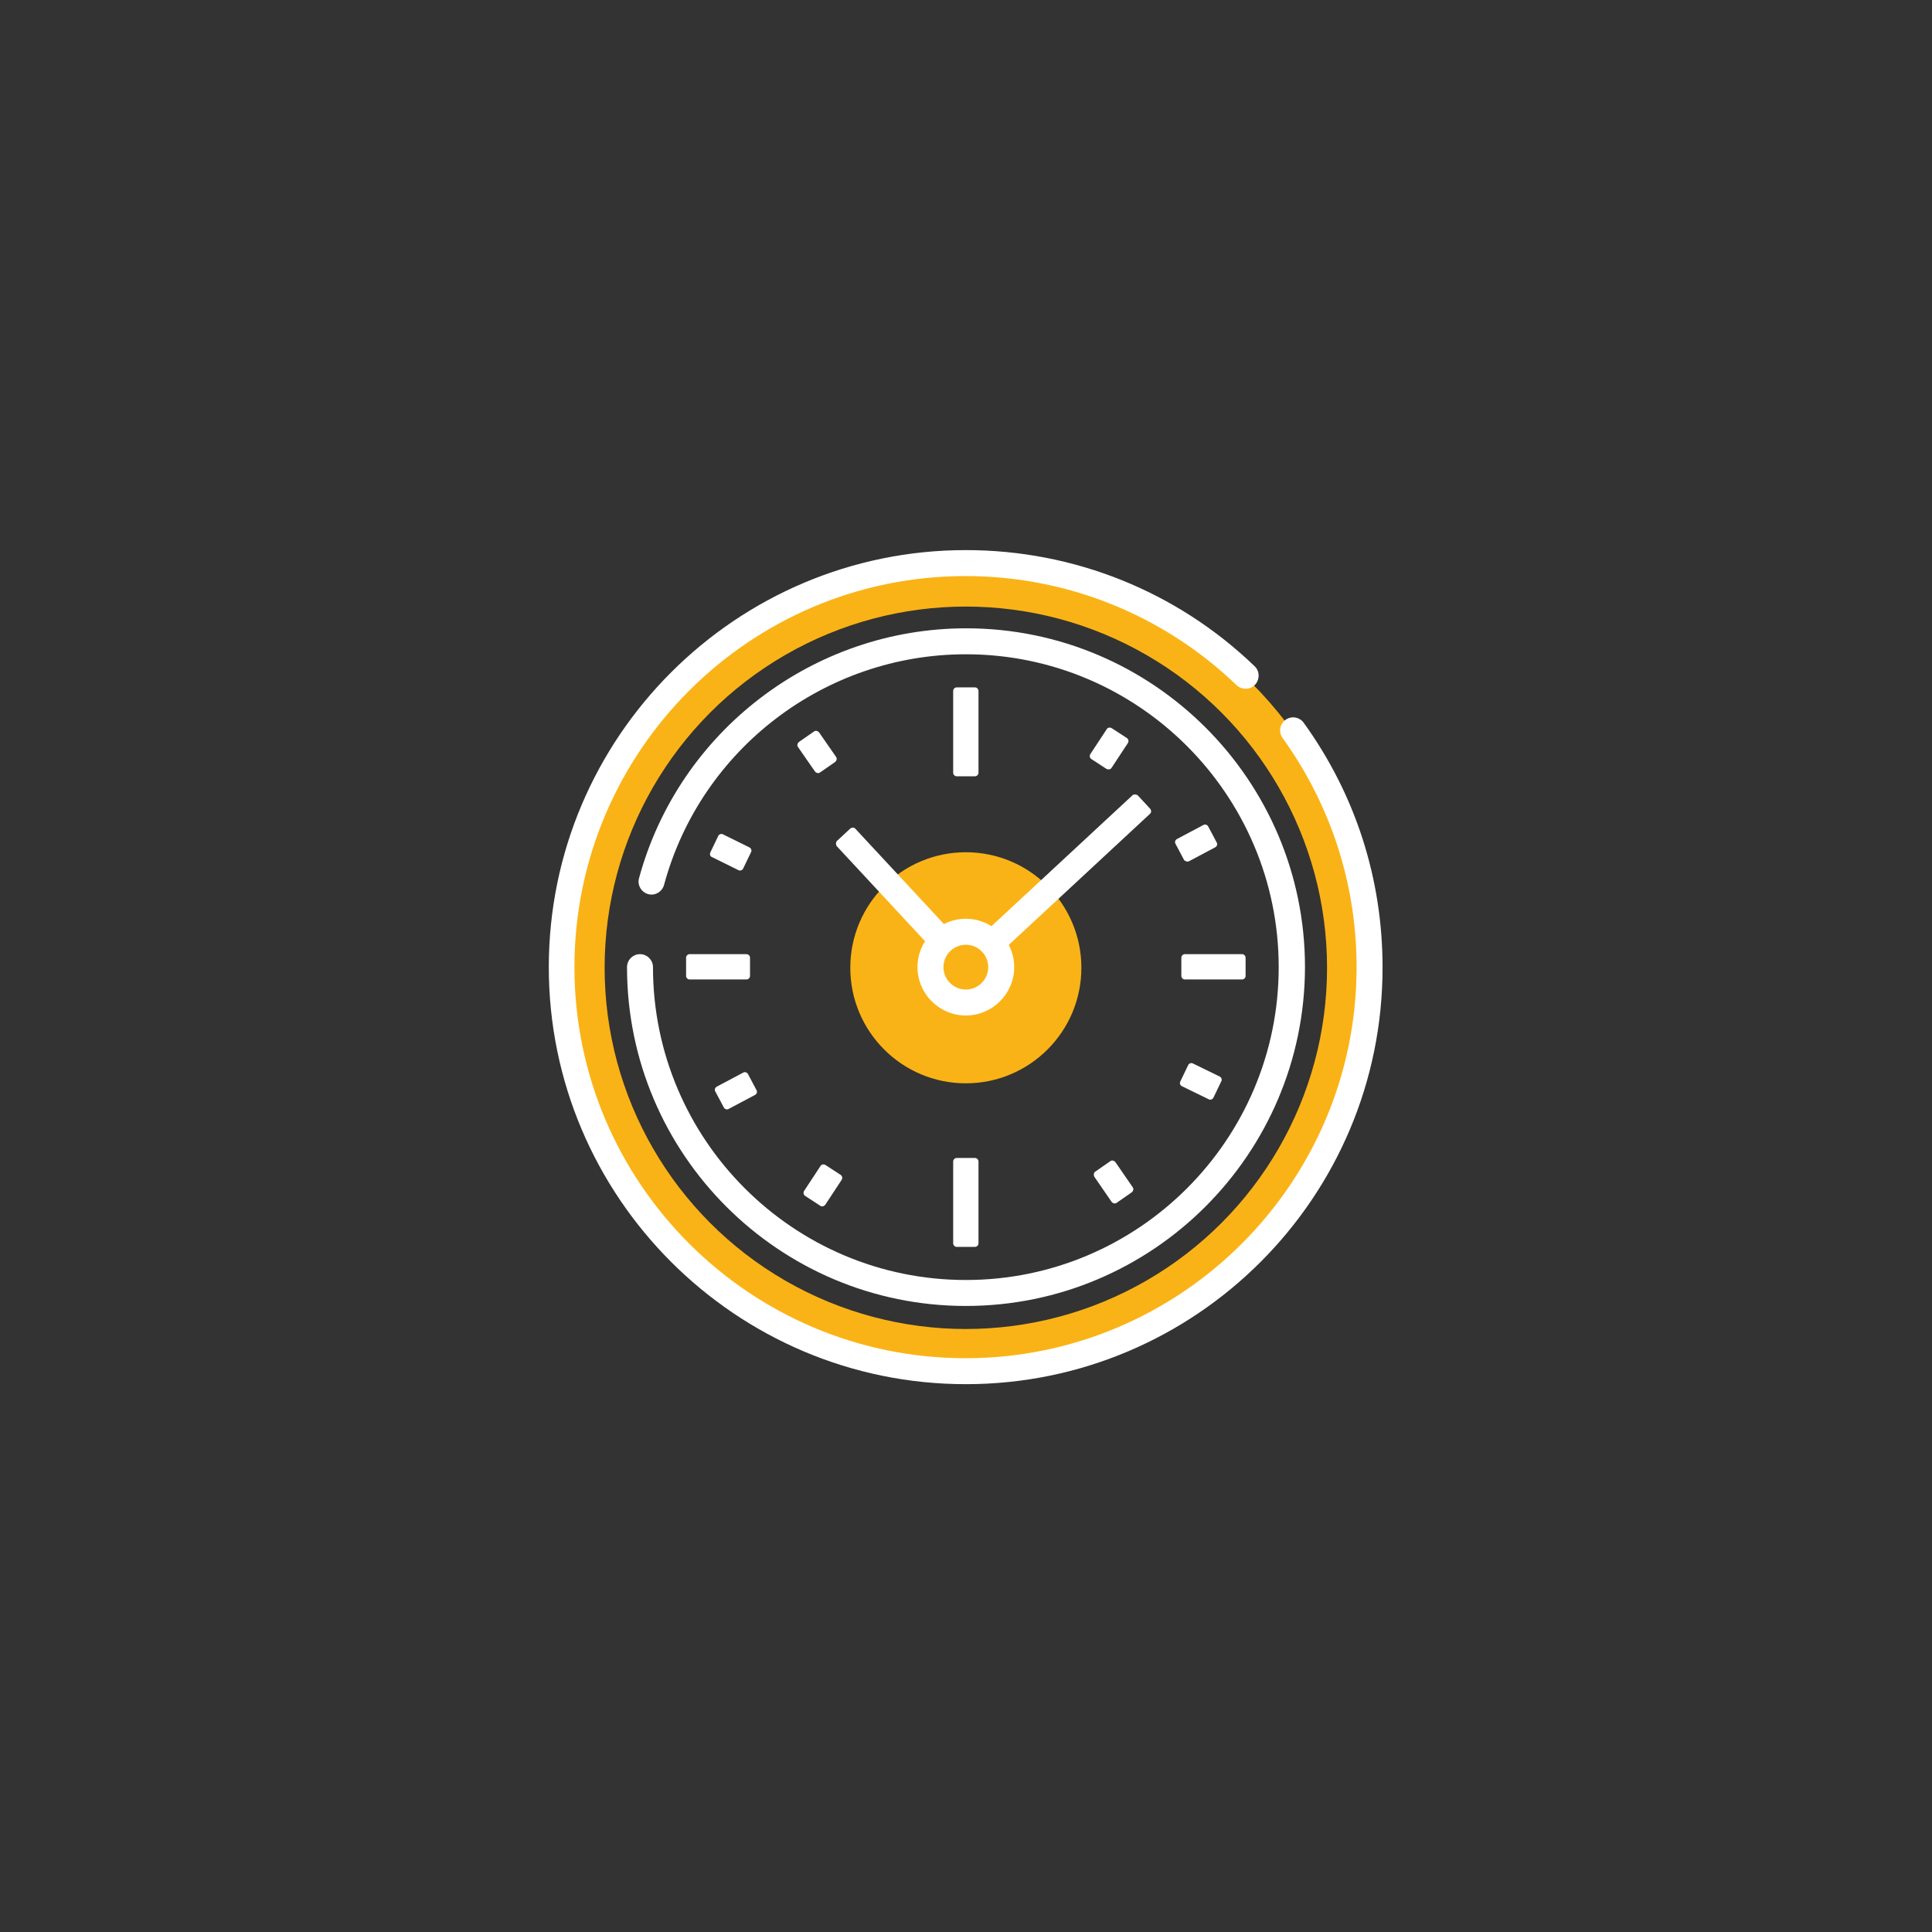 <?xml version="1.0" encoding="utf-8"?>
<!-- Generator: Adobe Illustrator 27.8.0, SVG Export Plug-In . SVG Version: 6.00 Build 0)  -->
<svg version="1.1" id="Laag_1" xmlns="http://www.w3.org/2000/svg" xmlns:xlink="http://www.w3.org/1999/xlink" x="0px" y="0px"
	 viewBox="0 0 595.3 595.3" style="enable-background:new 0 0 595.3 595.3;" xml:space="preserve">
<rect x="0" y="0" width="595.3" height="595.3" fill="#333333" stroke="none"/>
<style type="text/css">
	.st0{fill:none;stroke:#FAB316;stroke-width:13;stroke-miterlimit:10;}
	.st1{fill:#FAB316;}
	.st2{fill:#FFFFFF;}
</style>
<circle class="st0" cx="297.6" cy="298.2" r="117.8"/>
<circle class="st1" cx="297.6" cy="298.2" r="35.6"/>
<g>
	<path class="st2" d="M297.6,426.5c-70.9,0-128.5-57.7-128.5-128.5c0-70.9,57.7-128.5,128.5-128.5c33.3,0,65,12.7,89,35.8
		c1.6,1.5,1.6,4.1,0.1,5.7c-1.5,1.6-4.1,1.6-5.7,0.1c-22.5-21.6-52.2-33.6-83.5-33.6C231,177.5,177,231.6,177,298
		c0,66.5,54.1,120.5,120.5,120.5C364,418.5,418,364.4,418,298c0-25.5-7.9-49.9-22.8-70.6c-1.3-1.8-0.9-4.3,0.9-5.6s4.3-0.9,5.6,0.9
		c15.9,22,24.3,48,24.3,75.3C426.1,368.9,368.5,426.5,297.6,426.5z"/>
</g>
<g>
	<path class="st2" d="M297.6,402.4c-57.6,0-104.4-46.8-104.4-104.4c0-2.2,1.8-4,4-4s4,1.8,4,4c0,53.1,43.2,96.4,96.4,96.4
		S394,351.2,394,298c0-53.1-43.2-96.4-96.4-96.4c-43.4,0-81.7,29.2-93,71.1c-0.6,2.1-2.8,3.4-4.9,2.8c-2.1-0.6-3.4-2.8-2.8-4.9
		c12.3-45.3,53.7-77,100.8-77c57.6,0,104.4,46.8,104.4,104.4C402,355.6,355.2,402.4,297.6,402.4z"/>
</g>
<g>
	<path class="st2" d="M297.6,312.9c-8.2,0-14.9-6.7-14.9-14.9c0-8.2,6.7-14.9,14.9-14.9c8.2,0,14.9,6.7,14.9,14.9
		S305.8,312.9,297.6,312.9z M297.6,291.1c-3.8,0-6.9,3.1-6.9,6.9s3.1,6.9,6.9,6.9s6.9-3.1,6.9-6.9S301.4,291.1,297.6,291.1z"/>
</g>
<g>
	<path class="st2" d="M300.4,239.2h-5.6c-0.6,0-1.1-0.5-1.1-1.1v-25.2c0-0.6,0.5-1.1,1.1-1.1h5.6c0.6,0,1.1,0.5,1.1,1.1v25.2
		C301.5,238.7,301,239.2,300.4,239.2z"/>
</g>
<g>
	<path class="st2" d="M300.4,384.2h-5.6c-0.6,0-1.1-0.5-1.1-1.1v-25.2c0-0.6,0.5-1.1,1.1-1.1h5.6c0.6,0,1.1,0.5,1.1,1.1v25.2
		C301.5,383.7,301,384.2,300.4,384.2z"/>
</g>
<g>
	<path class="st2" d="M364,300.7v-5.6c0-0.6,0.5-1.1,1.1-1.1h17.6c0.6,0,1.1,0.5,1.1,1.1v5.6c0,0.6-0.5,1.1-1.1,1.1h-17.6
		C364.5,301.8,364,301.3,364,300.7z"/>
</g>
<g>
	<path class="st2" d="M211.4,300.7v-5.6c0-0.6,0.5-1.1,1.1-1.1H230c0.6,0,1.1,0.5,1.1,1.1v5.6c0,0.6-0.5,1.1-1.1,1.1h-17.5
		C211.9,301.8,211.4,301.3,211.4,300.7z"/>
</g>
<g>
	<path class="st2" d="M340.9,236.9l-4.6-3c-0.5-0.3-0.7-1-0.3-1.6l5-7.6c0.3-0.5,1-0.7,1.6-0.3l4.6,3c0.5,0.3,0.7,1,0.3,1.6l-5,7.6
		C342.2,237.1,341.5,237.2,340.9,236.9z"/>
</g>
<g>
	<path class="st2" d="M252.7,371.5l-4.6-3c-0.5-0.3-0.7-1-0.3-1.6l5-7.6c0.3-0.5,1-0.7,1.6-0.3l4.6,3c0.5,0.3,0.7,1,0.3,1.6l-5,7.6
		C253.9,371.7,253.2,371.9,252.7,371.5z"/>
</g>
<g>
	<path class="st2" d="M364.8,264.9l-2.6-4.9c-0.3-0.5-0.1-1.2,0.5-1.5l8.1-4.3c0.5-0.3,1.2-0.1,1.5,0.5l2.6,4.9
		c0.3,0.5,0.1,1.2-0.5,1.5l-8.1,4.3C365.8,265.6,365.1,265.4,364.8,264.9z"/>
</g>
<g>
	<path class="st2" d="M223,341.2l-2.6-4.9c-0.3-0.5-0.1-1.2,0.5-1.5l8.1-4.3c0.5-0.3,1.2-0.1,1.5,0.5l2.6,4.9
		c0.3,0.5,0.1,1.2-0.5,1.5l-8.1,4.3C224,342,223.3,341.8,223,341.2z"/>
</g>
<g>
	<path class="st2" d="M363.7,333.2l2.4-5c0.3-0.6,1-0.8,1.5-0.5l8.2,4c0.6,0.3,0.8,1,0.5,1.5l-2.4,5c-0.3,0.6-1,0.8-1.5,0.5l-8.2-4
		C363.6,334.4,363.4,333.8,363.7,333.2z"/>
</g>
<g>
	<path class="st2" d="M218.9,262.6l2.4-5c0.3-0.6,1-0.8,1.5-0.5l8.1,4c0.6,0.3,0.8,1,0.5,1.5l-2.4,5c-0.3,0.6-1,0.8-1.5,0.5l-8.1-4
		C218.8,263.9,218.6,263.2,218.9,262.6z"/>
</g>
<g>
	<path class="st2" d="M337.5,361l4.6-3.2c0.5-0.4,1.2-0.2,1.6,0.3l5.3,7.7c0.4,0.5,0.2,1.2-0.3,1.6l-4.6,3.2
		c-0.5,0.4-1.2,0.2-1.6-0.3l-5.3-7.7C336.9,362,337,361.3,337.5,361z"/>
</g>
<g>
	<path class="st2" d="M246.2,228.6l4.6-3.2c0.5-0.4,1.2-0.2,1.6,0.3l5.2,7.5c0.4,0.5,0.2,1.2-0.3,1.6l-4.6,3.2
		c-0.5,0.4-1.2,0.2-1.6-0.3l-5.2-7.5C245.5,229.7,245.7,229,246.2,228.6z"/>
</g>
<g>
	<path class="st2" d="M257.9,259.1l4.1-3.8c0.5-0.4,1.2-0.4,1.6,0.1l30.1,32.4c0.4,0.5,0.4,1.2-0.1,1.6l-4.1,3.8
		c-0.5,0.4-1.2,0.4-1.6-0.1l-30.1-32.4C257.5,260.2,257.5,259.5,257.9,259.1z"/>
</g>
<g>
	<path class="st2" d="M350.6,245.1l3.8,4.1c0.4,0.5,0.4,1.2-0.1,1.6l-44.6,41.4c-0.5,0.4-1.2,0.4-1.6-0.1l-3.8-4.1
		c-0.4-0.5-0.4-1.2,0.1-1.6L349,245C349.4,244.7,350.1,244.7,350.6,245.1z"/>
</g>
</svg>
